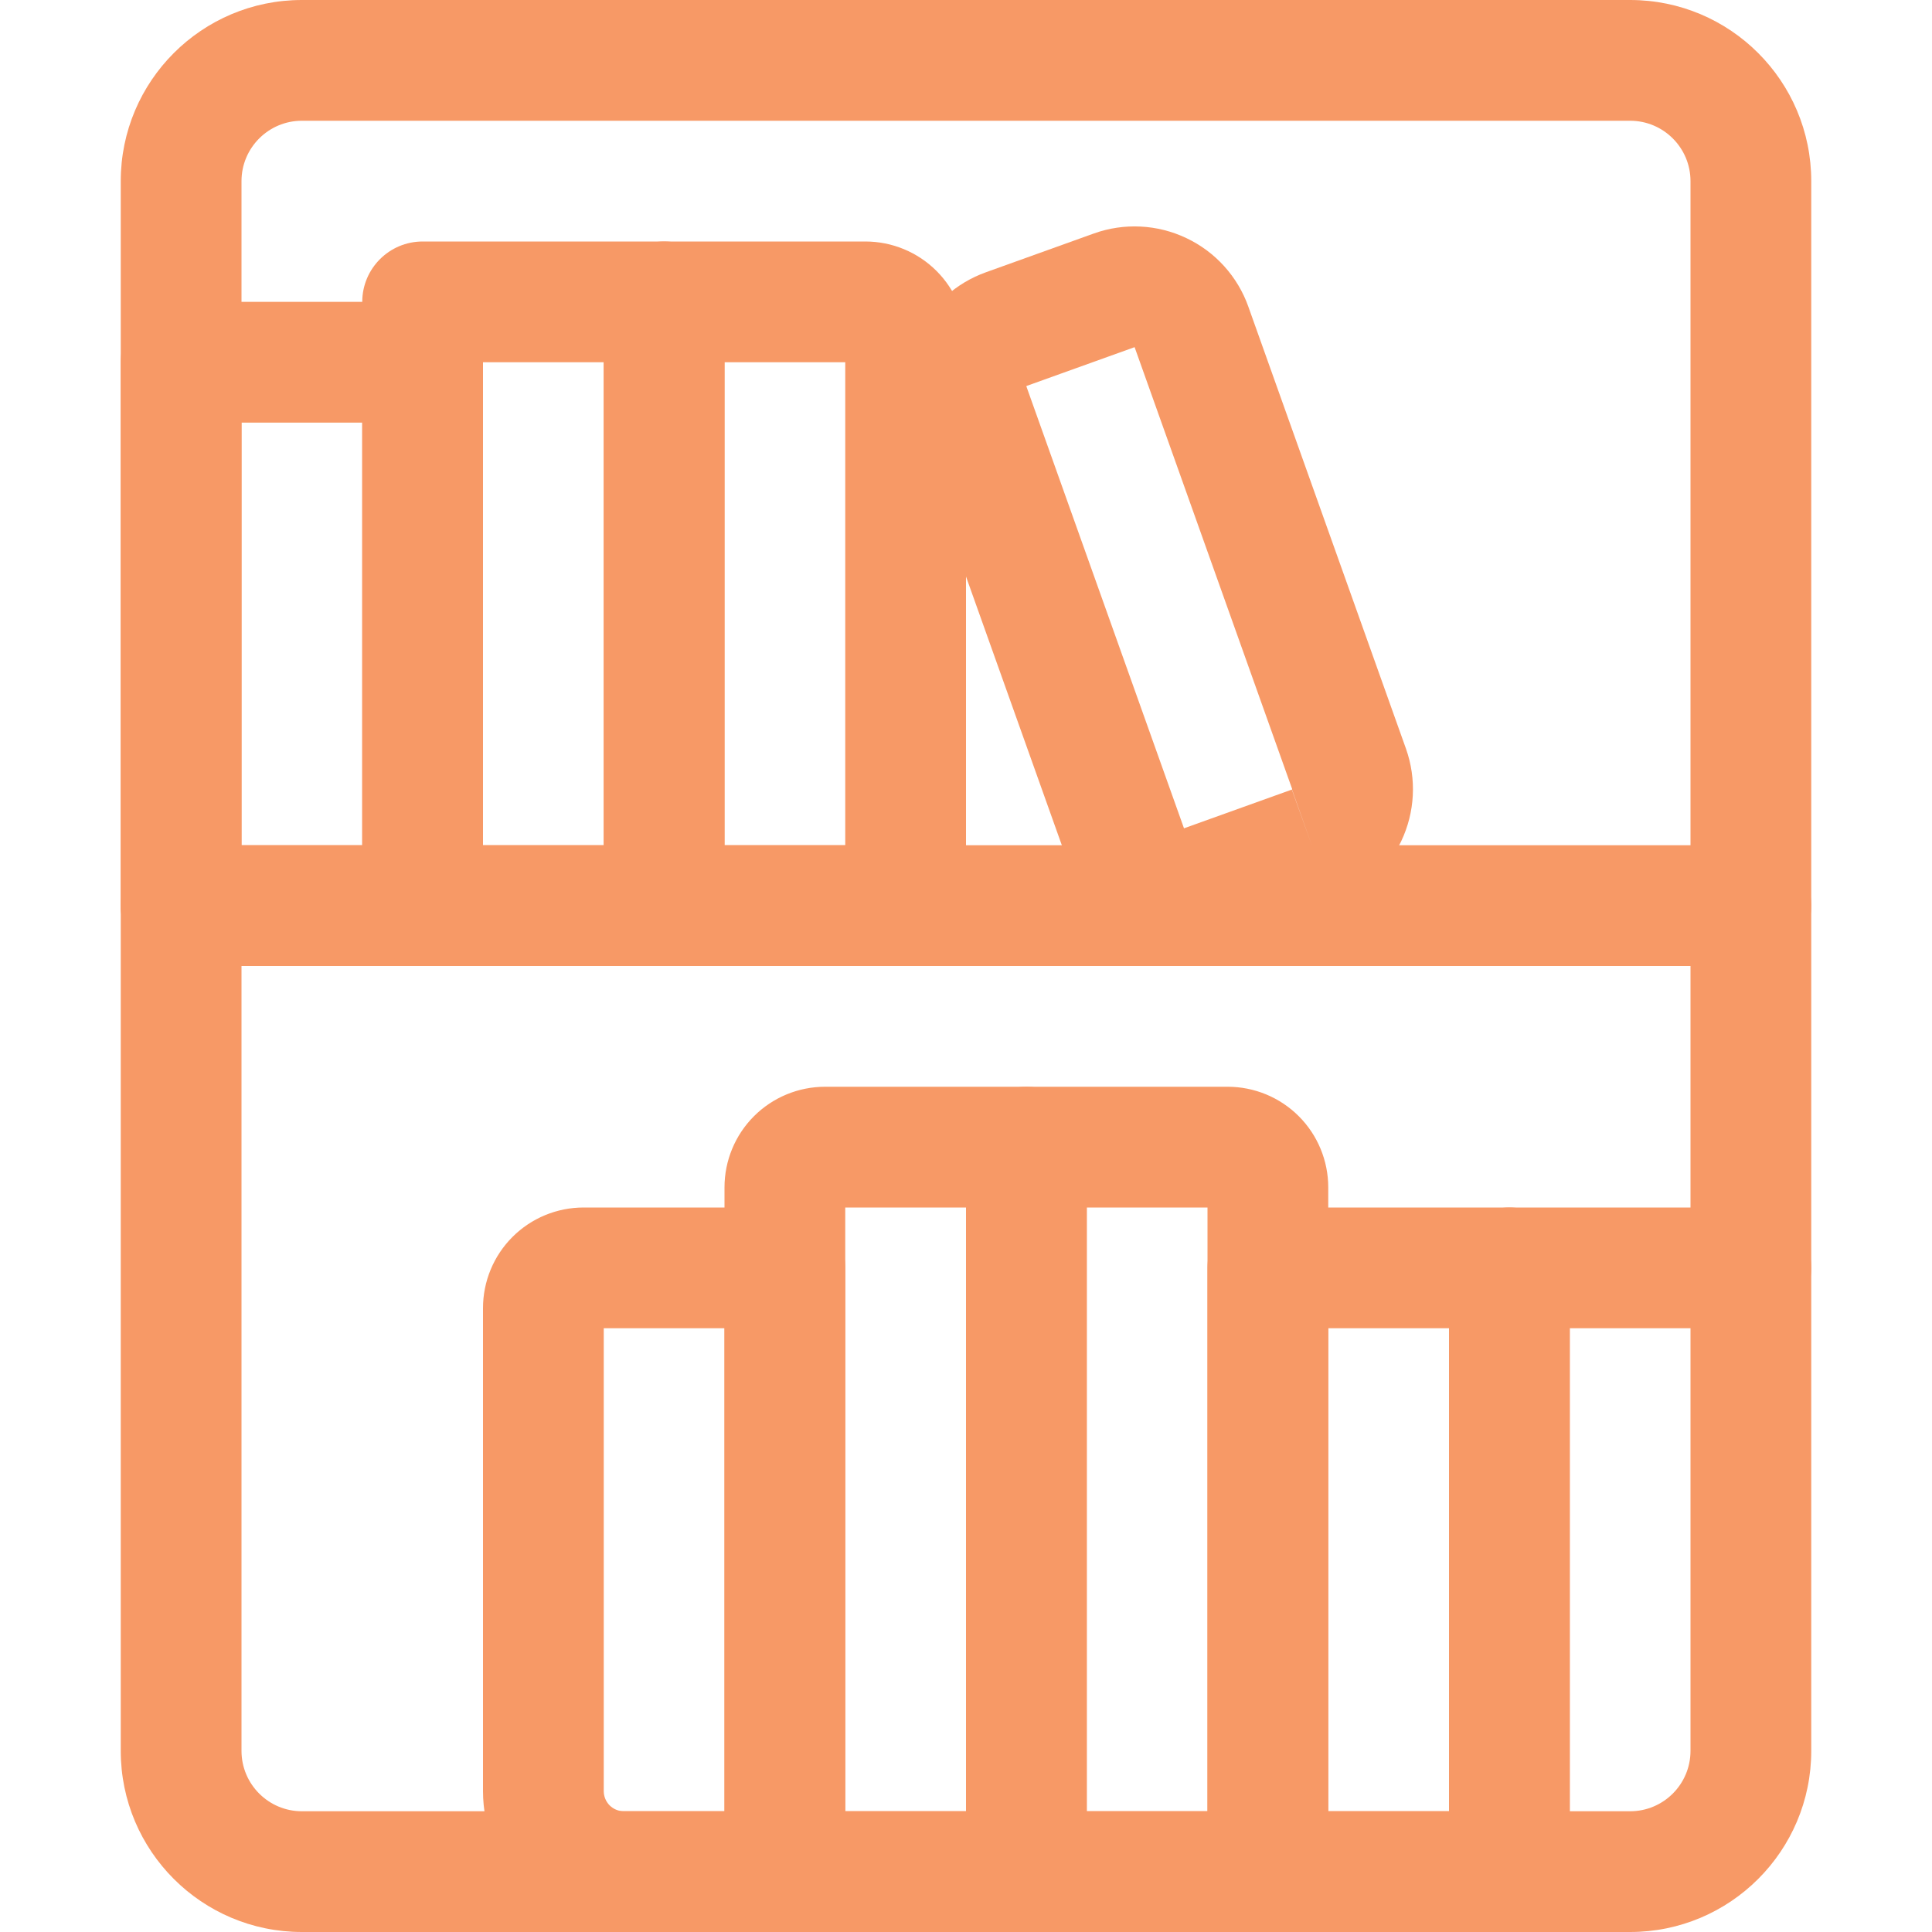<svg width="48" height="48" viewBox="0 0 48 48" fill="none" xmlns="http://www.w3.org/2000/svg">
<g clip-path="url(#clip0_3310_69112)">
<path fill-rule="evenodd" clip-rule="evenodd" d="M7.5 3C6.672 3 6 3.672 6 4.5V43.5C6 44.328 6.672 45 7.5 45H40.5C41.328 45 42 44.328 42 43.5V4.5C42 3.672 41.328 3 40.5 3H7.5ZM3 4.5C3 2.015 5.015 0 7.5 0H40.5C42.985 0 45 2.015 45 4.5V43.5C45 45.985 42.985 48 40.5 48H7.5C5.015 48 3 45.985 3 43.5V4.5Z" fill="#F79966"/>
<path fill-rule="evenodd" clip-rule="evenodd" d="M3 22.5C3 21.672 3.672 21 4.5 21H43.5C44.328 21 45 21.672 45 22.5C45 23.328 44.328 24 43.5 24H4.5C3.672 24 3 23.328 3 22.5Z" fill="#F79966"/>
<path fill-rule="evenodd" clip-rule="evenodd" d="M14.5 30H19.5C20.328 30 21 30.672 21 31.5V46.5C21 47.328 20.328 48 19.5 48H15.5C14.572 48 13.681 47.631 13.025 46.975C12.369 46.319 12 45.428 12 44.5V32.5C12 31.837 12.263 31.201 12.732 30.732C13.201 30.263 13.837 30 14.5 30ZM15 33H18V45H15.5C15.367 45 15.24 44.947 15.146 44.854C15.053 44.76 15 44.633 15 44.5V33Z" fill="#F79966"/>
<path fill-rule="evenodd" clip-rule="evenodd" d="M3 9C3 8.172 3.672 7.5 4.5 7.5H10.5C11.328 7.5 12 8.172 12 9V22.5C12 23.328 11.328 24 10.5 24H4.5C3.672 24 3 23.328 3 22.5V9ZM6 10.5V21H9V10.5H6Z" fill="#F79966"/>
<path fill-rule="evenodd" clip-rule="evenodd" d="M9 7.5C9 6.672 9.672 6 10.5 6H16.5C17.328 6 18 6.672 18 7.5V22.5C18 23.328 17.328 24 16.5 24H10.5C9.672 24 9 23.328 9 22.5V7.5ZM12 9V21H15V9H12Z" fill="#F79966"/>
<path fill-rule="evenodd" clip-rule="evenodd" d="M15 7.5C15 6.672 15.672 6 16.5 6H21.5C22.163 6 22.799 6.263 23.268 6.732C23.737 7.201 24 7.837 24 8.5V22.5C24 23.328 23.328 24 22.5 24H16.5C15.672 24 15 23.328 15 22.5V7.5ZM18 9V21H21V9H18Z" fill="#F79966"/>
<path fill-rule="evenodd" clip-rule="evenodd" d="M27.179 5.8C27.55 5.667 27.944 5.609 28.338 5.629C28.732 5.648 29.118 5.746 29.474 5.915C29.831 6.084 30.15 6.321 30.415 6.614C30.679 6.906 30.883 7.248 31.015 7.619C31.015 7.619 31.015 7.619 31.015 7.619C31.015 7.619 31.015 7.62 31.015 7.62L34.932 18.604C35.198 19.355 35.155 20.181 34.812 20.901C34.47 21.619 33.857 22.173 33.107 22.441C33.106 22.441 33.105 22.441 33.105 22.442L29.015 23.91C28.64 24.045 28.227 24.025 27.866 23.855C27.506 23.684 27.229 23.378 27.095 23.002L22.671 10.597C22.407 9.847 22.45 9.021 22.793 8.303C23.135 7.585 23.747 7.032 24.496 6.764L27.179 5.8ZM32.602 21.029L32.099 19.615C32.101 19.614 32.103 19.613 32.103 19.611C32.104 19.609 32.105 19.607 32.104 19.605C32.104 19.605 32.104 19.605 32.104 19.605L28.189 8.625L25.505 9.589C25.503 9.59 25.502 9.592 25.501 9.594C25.5 9.595 25.5 9.597 25.5 9.599C25.5 9.599 25.5 9.599 25.5 9.599L29.416 20.579L32.095 19.617L32.602 21.029Z" fill="#F79966"/>
<path fill-rule="evenodd" clip-rule="evenodd" d="M36 31.5C36 30.672 36.672 30 37.5 30H43.5C44.328 30 45 30.672 45 31.5C45 32.328 44.328 33 43.5 33H39V46.5C39 47.328 38.328 48 37.5 48C36.672 48 36 47.328 36 46.5V31.5Z" fill="#F79966"/>
<path fill-rule="evenodd" clip-rule="evenodd" d="M30 31.5C30 30.672 30.672 30 31.5 30H37.5C38.328 30 39 30.672 39 31.5V46.5C39 47.328 38.328 48 37.5 48H31.5C30.672 48 30 47.328 30 46.5V31.5ZM33 33V45H36V33H33Z" fill="#F79966"/>
<path fill-rule="evenodd" clip-rule="evenodd" d="M20.5 27H25.5C26.328 27 27 27.672 27 28.5V46.5C27 47.328 26.328 48 25.5 48H19.5C18.672 48 18 47.328 18 46.5V29.5C18 28.837 18.263 28.201 18.732 27.732C19.201 27.263 19.837 27 20.5 27ZM21 30H24V45H21V30Z" fill="#F79966"/>
<path fill-rule="evenodd" clip-rule="evenodd" d="M24 28.5C24 27.672 24.672 27 25.5 27H30.5C31.163 27 31.799 27.263 32.268 27.732C32.737 28.201 33 28.837 33 29.5V46.5C33 47.328 32.328 48 31.5 48H25.5C24.672 48 24 47.328 24 46.5V28.5ZM27 30V45H30V30H27Z" fill="#F79966"/>
</g>
<defs>
<clipPath id="clip0_3310_69112">
<rect width="48" height="48" fill="white"/>
</clipPath>
</defs>
</svg>
